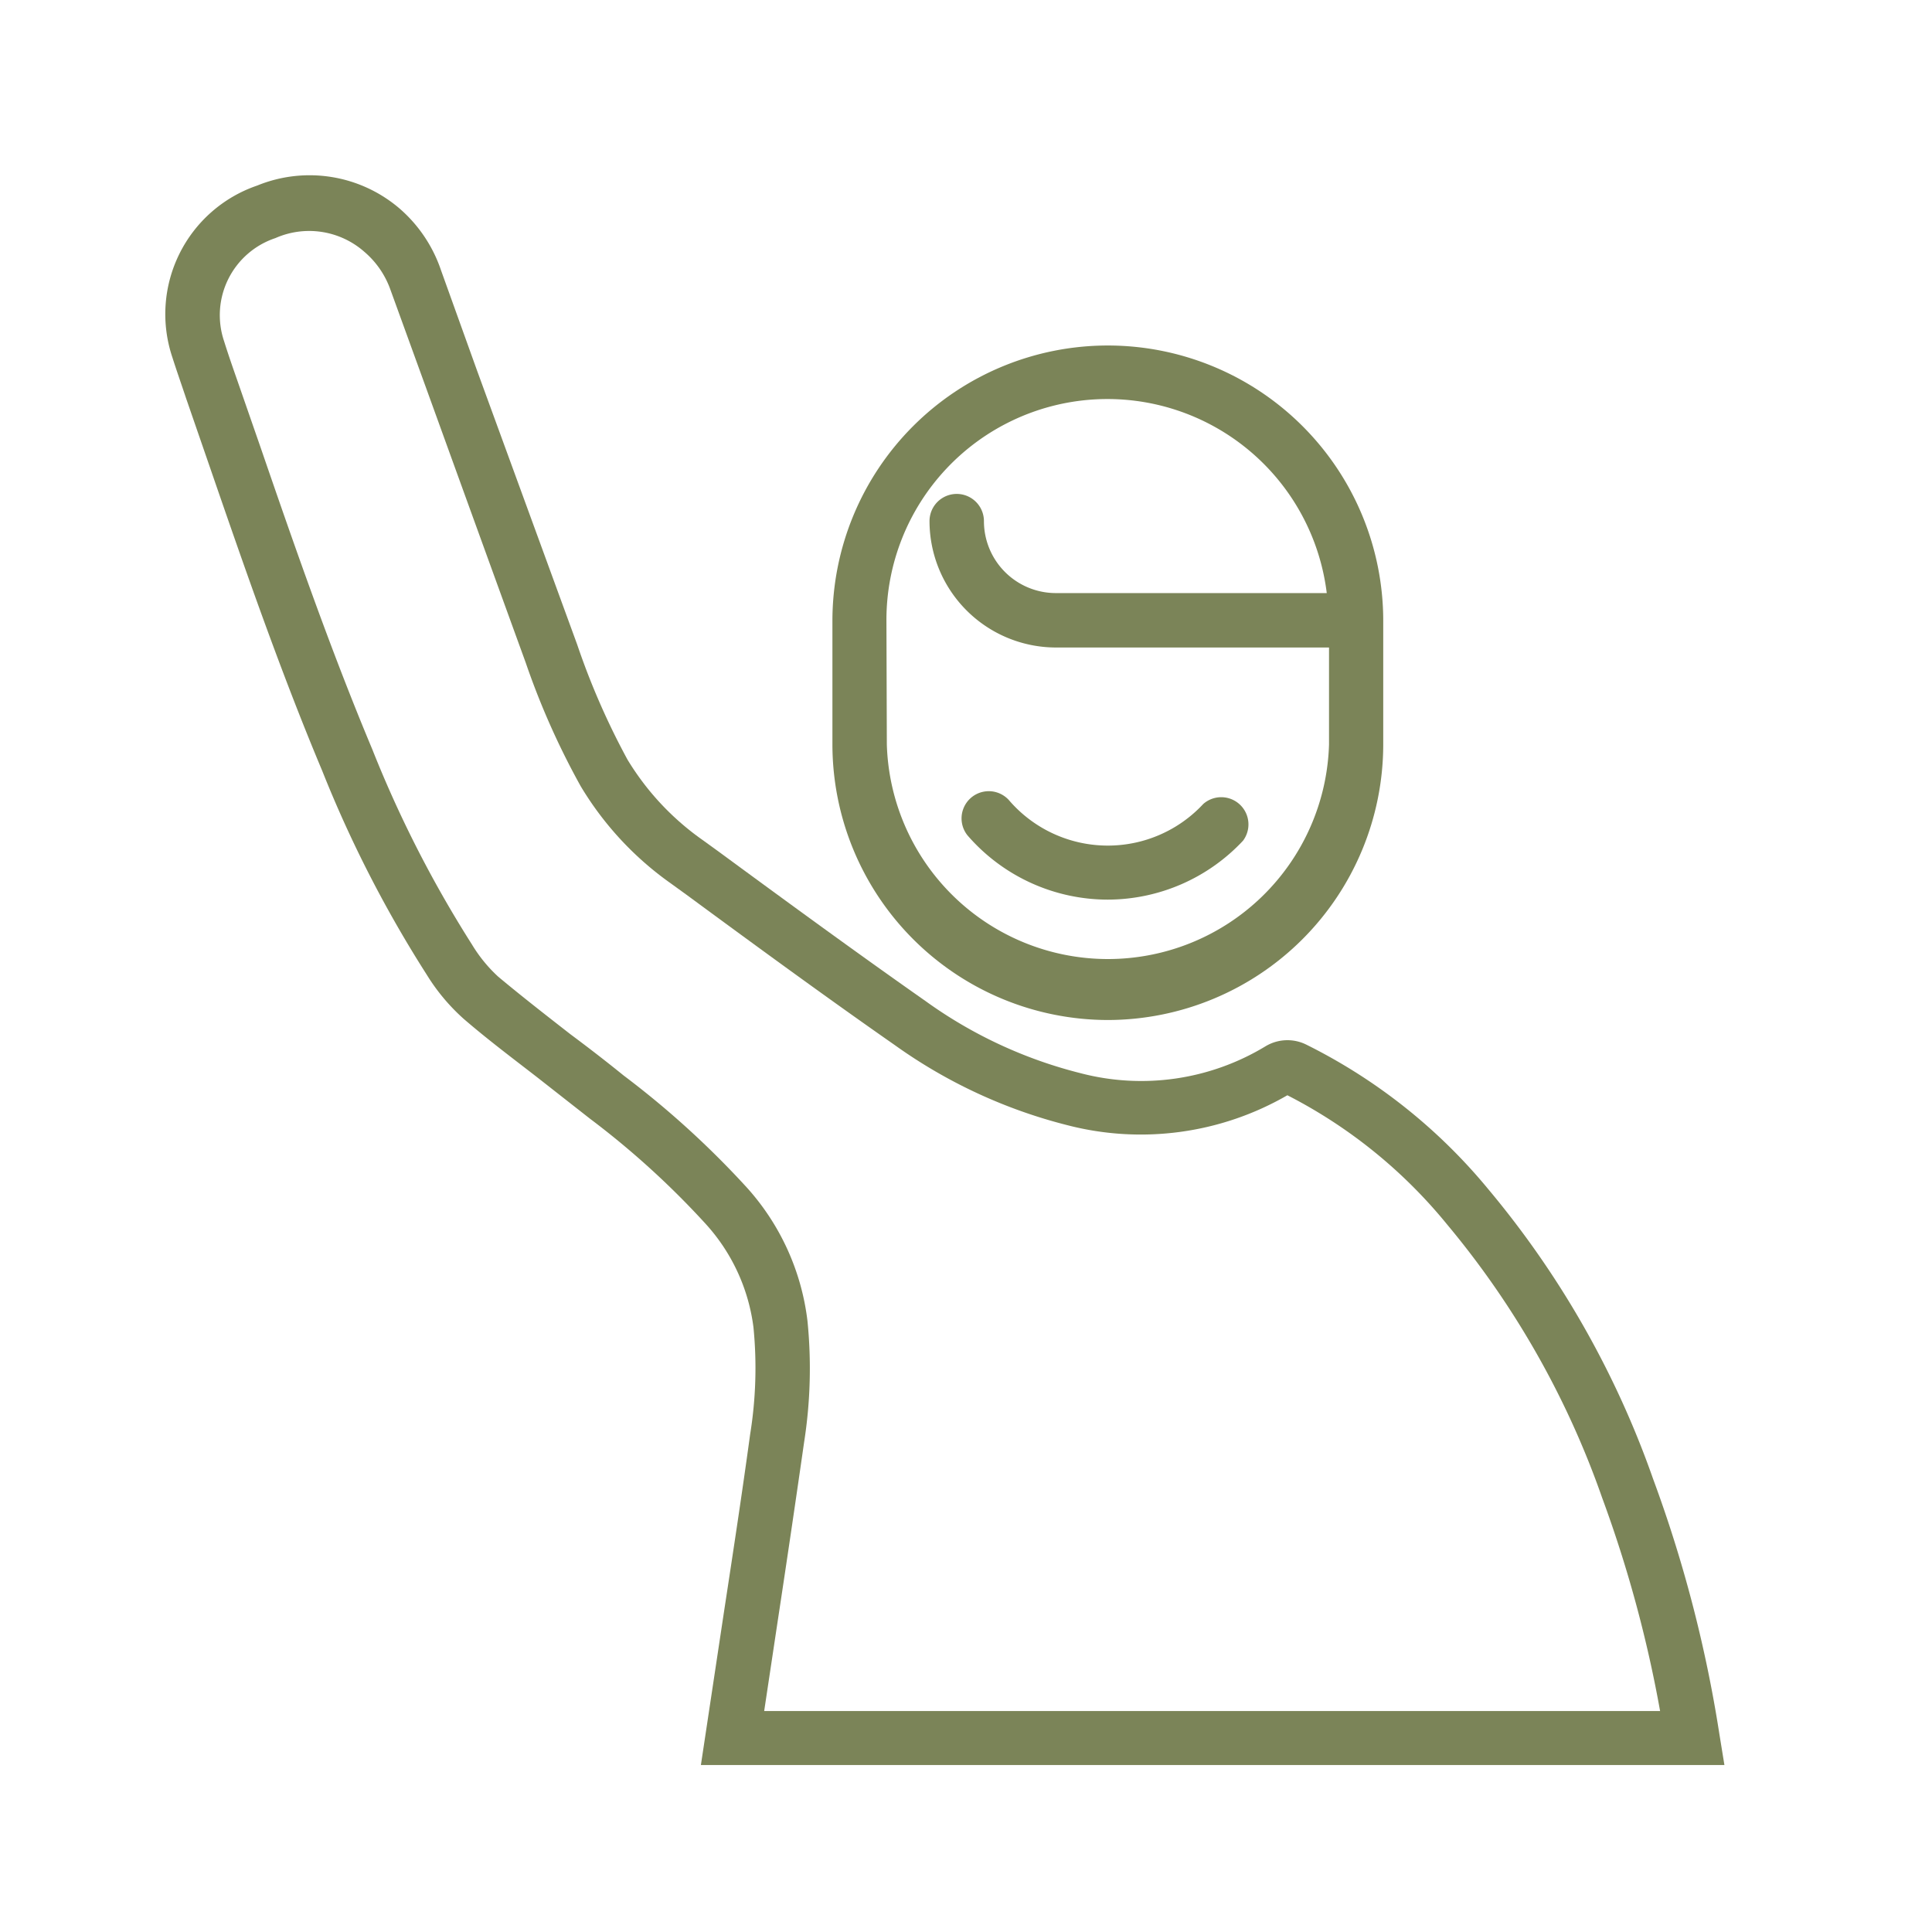 <svg viewBox="0 0 93.72 93.72" xmlns="http://www.w3.org/2000/svg"><g fill="#7b8458"><path d="m53.74 43.64a9 9 0 0 0 6.56-2.86 1.32 1.32 0 0 0 -1.93-1.78 6.32 6.32 0 0 1 -9.44-.2 1.32 1.32 0 0 0 -2 1.72 9 9 0 0 0 6.81 3.12z"/><path d="m53.74 49.48a13.38 13.38 0 0 0 13.36-13.36v-6a13.36 13.36 0 1 0 -26.72 0v6a13.38 13.38 0 0 0 13.36 13.36zm-10.74-19.39a10.72 10.72 0 0 1 21.36-1.32h-13.14a3.49 3.49 0 0 1 -3.49-3.49 1.32 1.32 0 0 0 -2.64 0 6.14 6.14 0 0 0 6.13 6.13h13.25v4.71a10.73 10.73 0 0 1 -21.45 0z"/><path d="m35.12 78.19-1.12 7.43h49.65l-.25-1.54a64 64 0 0 0 -3.21-12.34 45.16 45.16 0 0 0 -8-14.06 27 27 0 0 0 -8.81-7 2.06 2.06 0 0 0 -2 .08 11.63 11.63 0 0 1 -9 1.29 22 22 0 0 1 -7.47-3.48c-3.38-2.37-6.77-4.85-10.05-7.26l-.76-.55a13 13 0 0 1 -3.66-3.91 35.68 35.68 0 0 1 -2.44-5.58l-4.85-13.27-1.75-4.87a6.87 6.87 0 0 0 -2-3 6.71 6.71 0 0 0 -6.92-1.13 6.59 6.59 0 0 0 -4.12 8.33c.21.66.44 1.31.67 2l1.14 3.3c1.68 4.87 3.42 9.9 5.46 14.76a58.66 58.66 0 0 0 5.07 9.89 9.62 9.62 0 0 0 1.8 2.15c1.16 1 2.36 1.9 3.56 2.83l2.55 2a40.89 40.89 0 0 1 5.64 5.13 9.17 9.17 0 0 1 2.3 5 20.12 20.12 0 0 1 -.16 5.18c-.39 2.86-.83 5.74-1.27 8.62zm1.13-20.56a43.8 43.8 0 0 0 -6-5.46c-.85-.69-1.72-1.36-2.58-2-1.18-.92-2.35-1.83-3.5-2.79a7.08 7.08 0 0 1 -1.28-1.57 56.36 56.36 0 0 1 -4.83-9.46c-2-4.77-3.74-9.76-5.4-14.59l-1.15-3.31c-.22-.63-.44-1.26-.64-1.9a3.94 3.94 0 0 1 2.49-5 4.05 4.05 0 0 1 4.32.67 4.3 4.3 0 0 1 1.24 1.78l1.75 4.82q2.41 6.66 4.83 13.32a37.11 37.11 0 0 0 2.67 6 15.55 15.55 0 0 0 4.38 4.72l.76.55c3.29 2.42 6.69 4.91 10.1 7.29a24.8 24.8 0 0 0 8.36 3.88 14.21 14.21 0 0 0 10.68-1.45 24.23 24.23 0 0 1 7.75 6.27 42.61 42.61 0 0 1 7.52 13.26 61 61 0 0 1 2.81 10.34h-43.46l.66-4.39q.66-4.34 1.28-8.67a23.08 23.08 0 0 0 .16-5.86 11.74 11.74 0 0 0 -2.92-6.45z"/></g></svg>